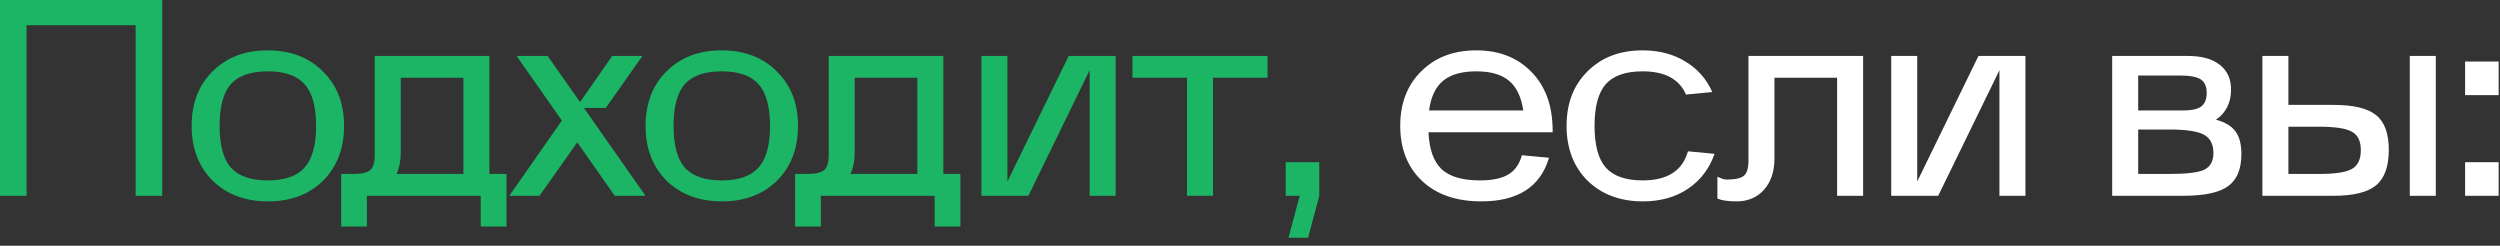 <?xml version="1.0" encoding="UTF-8"?> <svg xmlns="http://www.w3.org/2000/svg" width="295" height="29" viewBox="0 0 295 29" fill="none"><rect x="0" y="0" width="295" height="29" fill="#333333" stroke="none"/><path d="M3.135 23.102H0V0.002H19.14V23.102H16.005V2.972H3.135V23.102ZM38.124 21.32C36.474 22.948 34.307 23.762 31.623 23.762C28.939 23.762 26.761 22.948 25.089 21.32C23.439 19.67 22.614 17.514 22.614 14.852C22.614 12.19 23.439 10.045 25.089 8.417C26.739 6.767 28.906 5.942 31.59 5.942C34.274 5.942 36.441 6.767 38.091 8.417C39.763 10.045 40.599 12.19 40.599 14.852C40.599 17.514 39.774 19.67 38.124 21.32ZM35.946 9.935C35.044 8.923 33.592 8.417 31.59 8.417C29.588 8.417 28.136 8.923 27.234 9.935C26.354 10.947 25.914 12.586 25.914 14.852C25.914 17.118 26.354 18.757 27.234 19.769C28.136 20.781 29.588 21.287 31.59 21.287C33.592 21.287 35.044 20.781 35.946 19.769C36.848 18.757 37.299 17.118 37.299 14.852C37.299 12.586 36.848 10.947 35.946 9.935ZM43.296 26.732H40.26V20.528H41.646C42.658 20.528 43.34 20.374 43.692 20.066C44.044 19.758 44.22 19.175 44.22 18.317V6.602H57.75V20.528H59.763V26.732H56.727V23.102H43.296V26.732ZM46.794 20.528H54.681V9.176H47.289V18.02C47.289 18.966 47.124 19.802 46.794 20.528ZM60.098 23.102L66.302 14.225L60.956 6.602H64.619L68.447 12.047L72.242 6.602H75.806L71.483 12.74H68.909L76.169 23.102H72.539L68.117 16.799L63.662 23.102H60.098ZM91.689 21.32C90.039 22.948 87.872 23.762 85.188 23.762C82.504 23.762 80.326 22.948 78.654 21.32C77.004 19.67 76.179 17.514 76.179 14.852C76.179 12.19 77.004 10.045 78.654 8.417C80.304 6.767 82.471 5.942 85.155 5.942C87.839 5.942 90.006 6.767 91.656 8.417C93.328 10.045 94.164 12.19 94.164 14.852C94.164 17.514 93.339 19.67 91.689 21.32ZM89.511 9.935C88.609 8.923 87.157 8.417 85.155 8.417C83.153 8.417 81.701 8.923 80.799 9.935C79.919 10.947 79.479 12.586 79.479 14.852C79.479 17.118 79.919 18.757 80.799 19.769C81.701 20.781 83.153 21.287 85.155 21.287C87.157 21.287 88.609 20.781 89.511 19.769C90.413 18.757 90.864 17.118 90.864 14.852C90.864 12.586 90.413 10.947 89.511 9.935ZM96.861 26.732H93.825V20.528H95.211C96.223 20.528 96.905 20.374 97.257 20.066C97.609 19.758 97.785 19.175 97.785 18.317V6.602H111.315V20.528H113.328V26.732H110.292V23.102H96.861V26.732ZM100.359 20.528H108.246V9.176H100.854V18.02C100.854 18.966 100.689 19.802 100.359 20.528ZM115.807 6.602H118.876V21.419L126.103 6.602H131.647V23.102H128.578V8.285L121.351 23.102H115.807V6.602ZM133.631 9.176V6.602H149.57V9.176H143.135V23.102H140.066V9.176H133.631ZM151.714 19.142H155.674V23.102L154.354 28.052H152.044L153.364 23.102H151.714V19.142Z" fill="#1BB565"></path><path d="M165.228 14.852C165.228 12.19 166.053 10.045 167.703 8.417C169.353 6.767 171.52 5.942 174.204 5.942C176.91 5.942 179.088 6.8 180.738 8.516C182.388 10.21 183.213 12.52 183.213 15.446V15.611H168.561C168.649 17.613 169.166 19.065 170.112 19.967C171.058 20.847 172.565 21.287 174.633 21.287C176.085 21.287 177.196 21.056 177.966 20.594C178.758 20.132 179.297 19.373 179.583 18.317L182.784 18.614C181.772 22.046 179.11 23.762 174.798 23.762C171.85 23.762 169.518 22.959 167.802 21.353C166.086 19.725 165.228 17.558 165.228 14.852ZM168.627 13.037H179.748C179.506 11.409 178.934 10.232 178.032 9.506C177.152 8.78 175.876 8.417 174.204 8.417C172.488 8.417 171.179 8.791 170.277 9.539C169.397 10.265 168.847 11.431 168.627 13.037ZM193.865 23.762C191.181 23.762 189.003 22.948 187.331 21.32C185.681 19.67 184.856 17.514 184.856 14.852C184.856 12.19 185.681 10.045 187.331 8.417C188.981 6.767 191.148 5.942 193.832 5.942C195.768 5.942 197.451 6.382 198.881 7.262C200.311 8.12 201.367 9.319 202.049 10.859L198.947 11.156C198.155 9.33 196.45 8.417 193.832 8.417C191.83 8.417 190.378 8.923 189.476 9.935C188.596 10.947 188.156 12.586 188.156 14.852C188.156 17.118 188.596 18.757 189.476 19.769C190.378 20.781 191.83 21.287 193.832 21.287C196.758 21.287 198.54 20.143 199.178 17.855L202.313 18.152C201.719 19.89 200.674 21.265 199.178 22.277C197.704 23.267 195.933 23.762 193.865 23.762ZM202.655 23.432V20.858C202.853 20.946 203.04 21.023 203.216 21.089C203.414 21.133 203.546 21.166 203.612 21.188H203.744C204.756 21.188 205.438 21.034 205.79 20.726C206.142 20.418 206.318 19.835 206.318 18.977V6.602H219.848V23.102H216.779V9.176H209.387V18.68C209.387 20.22 208.98 21.452 208.166 22.376C207.352 23.3 206.263 23.762 204.899 23.762C203.909 23.762 203.161 23.652 202.655 23.432ZM223.163 6.602H226.232V21.419L233.459 6.602H239.003V23.102H235.934V8.285L228.707 23.102H223.163V6.602ZM249.237 23.102V6.602H258.147C259.819 6.602 261.084 6.954 261.942 7.658C262.822 8.34 263.262 9.308 263.262 10.562C263.262 12.124 262.668 13.312 261.48 14.126C262.558 14.412 263.328 14.874 263.79 15.512C264.252 16.128 264.483 17.019 264.483 18.185C264.483 19.967 263.955 21.232 262.899 21.98C261.865 22.728 260.105 23.102 257.619 23.102H249.237ZM255.936 15.281H252.306V20.528H255.936C258.004 20.528 259.39 20.363 260.094 20.033C260.82 19.681 261.183 19.021 261.183 18.053C261.183 16.997 260.798 16.271 260.028 15.875C259.28 15.479 257.916 15.281 255.936 15.281ZM252.306 13.037H257.553C258.587 13.037 259.313 12.883 259.731 12.575C260.171 12.245 260.391 11.706 260.391 10.958C260.391 10.21 260.16 9.682 259.698 9.374C259.236 9.066 258.411 8.912 257.223 8.912H252.306V13.037ZM275.344 23.102H266.962V6.602H270.031V12.377H275.344C277.72 12.377 279.403 12.784 280.393 13.598C281.383 14.39 281.878 15.754 281.878 17.69C281.878 19.648 281.372 21.045 280.36 21.881C279.37 22.695 277.698 23.102 275.344 23.102ZM284.353 6.602H287.422V23.102H284.353V6.602ZM270.031 14.951V20.528H273.661C275.553 20.528 276.84 20.33 277.522 19.934C278.226 19.538 278.578 18.801 278.578 17.723C278.578 16.645 278.226 15.919 277.522 15.545C276.84 15.149 275.553 14.951 273.661 14.951H270.031ZM290.88 23.102V19.142H294.84V23.102H290.88ZM290.88 7.262H294.84V11.222H290.88V7.262Z" fill="white"></path></svg> 